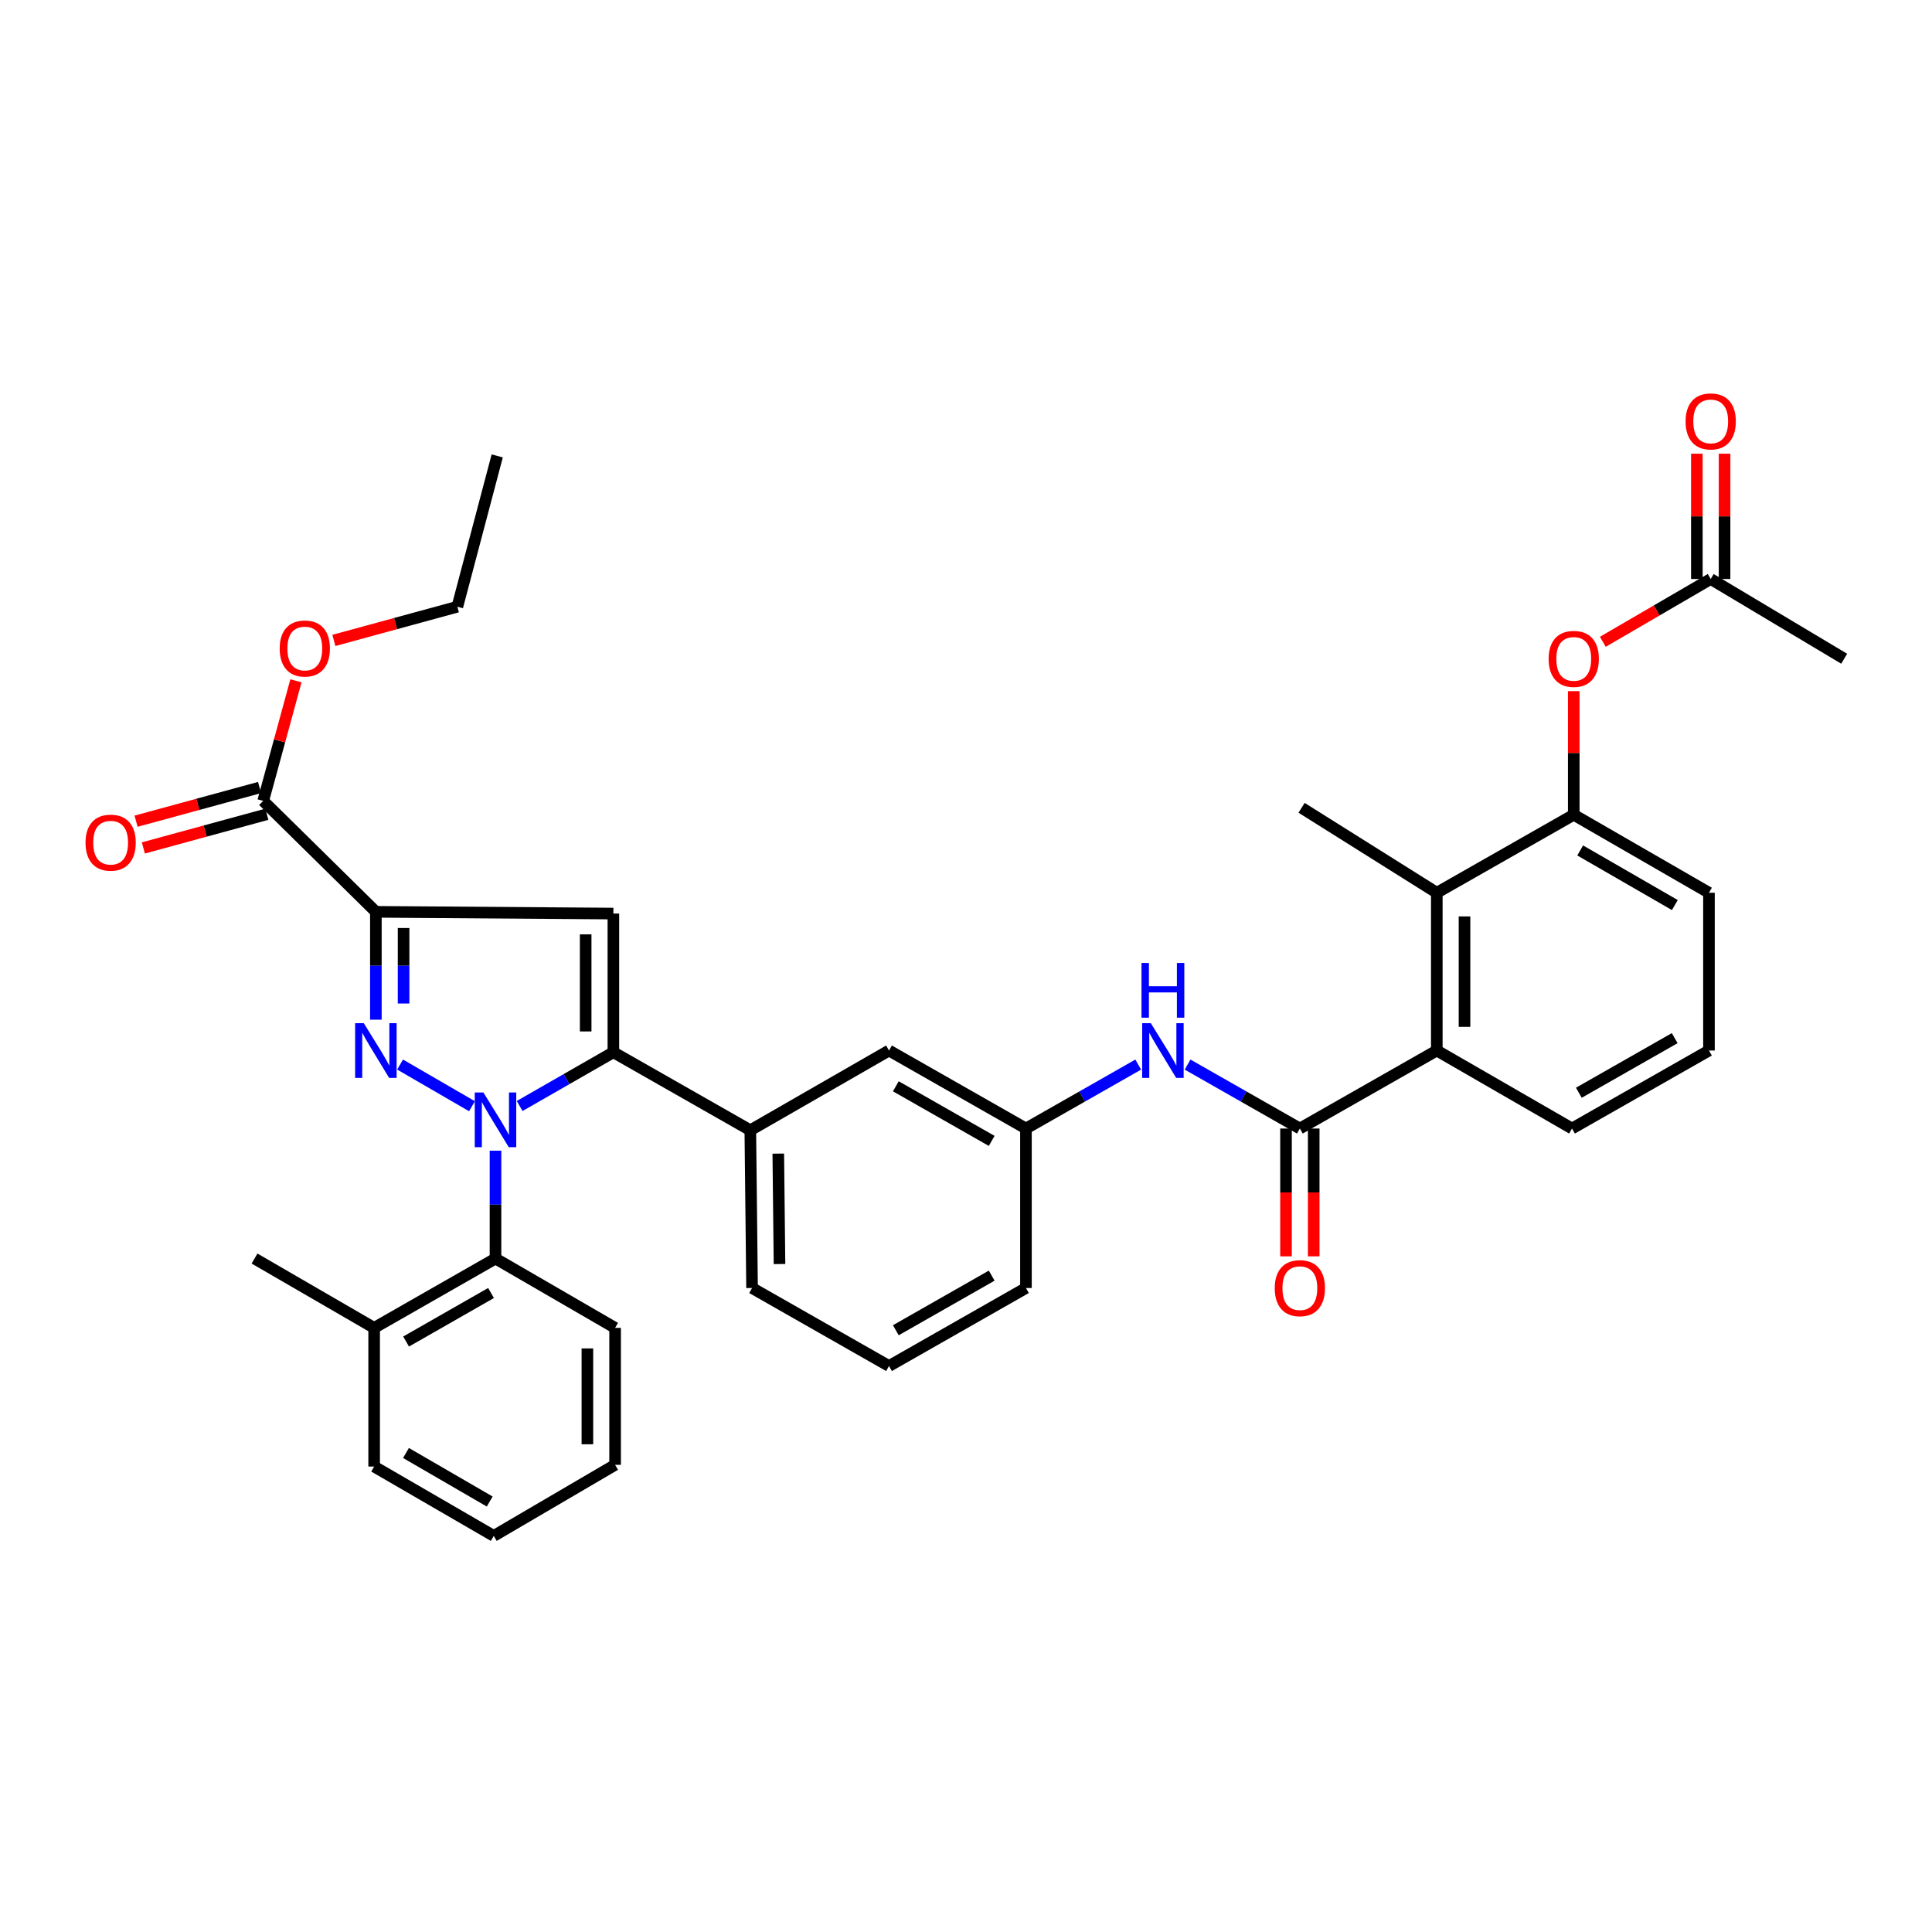 <?xml version='1.0' encoding='iso-8859-1'?>
<svg version='1.1' baseProfile='full'
              xmlns='http://www.w3.org/2000/svg'
                      xmlns:rdkit='http://www.rdkit.org/xml'
                      xmlns:xlink='http://www.w3.org/1999/xlink'
                  xml:space='preserve'
width='1000px' height='1000px' viewBox='0 0 1000 1000'>
<!-- END OF HEADER -->
<rect style='opacity:1.0;fill:#FFFFFF;stroke:none' width='1000' height='1000' x='0' y='0'> </rect>
<path class='bond-0' d='M 614.697,551.026 L 643.751,567.573' style='fill:none;fill-rule:evenodd;stroke:#0000FF;stroke-width:6px;stroke-linecap:butt;stroke-linejoin:miter;stroke-opacity:1' />
<path class='bond-0' d='M 643.751,567.573 L 672.805,584.12' style='fill:none;fill-rule:evenodd;stroke:#000000;stroke-width:6px;stroke-linecap:butt;stroke-linejoin:miter;stroke-opacity:1' />
<path class='bond-1' d='M 589.138,551.026 L 560.084,567.573' style='fill:none;fill-rule:evenodd;stroke:#0000FF;stroke-width:6px;stroke-linecap:butt;stroke-linejoin:miter;stroke-opacity:1' />
<path class='bond-1' d='M 560.084,567.573 L 531.03,584.12' style='fill:none;fill-rule:evenodd;stroke:#000000;stroke-width:6px;stroke-linecap:butt;stroke-linejoin:miter;stroke-opacity:1' />
<path class='bond-2' d='M 665.634,584.12 L 665.634,617.204' style='fill:none;fill-rule:evenodd;stroke:#000000;stroke-width:6px;stroke-linecap:butt;stroke-linejoin:miter;stroke-opacity:1' />
<path class='bond-2' d='M 665.634,617.204 L 665.634,650.288' style='fill:none;fill-rule:evenodd;stroke:#FF0000;stroke-width:6px;stroke-linecap:butt;stroke-linejoin:miter;stroke-opacity:1' />
<path class='bond-2' d='M 679.975,584.12 L 679.975,617.204' style='fill:none;fill-rule:evenodd;stroke:#000000;stroke-width:6px;stroke-linecap:butt;stroke-linejoin:miter;stroke-opacity:1' />
<path class='bond-2' d='M 679.975,617.204 L 679.975,650.288' style='fill:none;fill-rule:evenodd;stroke:#FF0000;stroke-width:6px;stroke-linecap:butt;stroke-linejoin:miter;stroke-opacity:1' />
<path class='bond-3' d='M 672.805,584.12 L 743.684,543.748' style='fill:none;fill-rule:evenodd;stroke:#000000;stroke-width:6px;stroke-linecap:butt;stroke-linejoin:miter;stroke-opacity:1' />
<path class='bond-4' d='M 743.684,543.748 L 743.684,462.089' style='fill:none;fill-rule:evenodd;stroke:#000000;stroke-width:6px;stroke-linecap:butt;stroke-linejoin:miter;stroke-opacity:1' />
<path class='bond-4' d='M 758.026,531.499 L 758.026,474.338' style='fill:none;fill-rule:evenodd;stroke:#000000;stroke-width:6px;stroke-linecap:butt;stroke-linejoin:miter;stroke-opacity:1' />
<path class='bond-5' d='M 743.684,543.748 L 813.671,584.12' style='fill:none;fill-rule:evenodd;stroke:#000000;stroke-width:6px;stroke-linecap:butt;stroke-linejoin:miter;stroke-opacity:1' />
<path class='bond-6' d='M 460.15,707.051 L 531.03,666.672' style='fill:none;fill-rule:evenodd;stroke:#000000;stroke-width:6px;stroke-linecap:butt;stroke-linejoin:miter;stroke-opacity:1' />
<path class='bond-6' d='M 463.683,688.533 L 513.299,660.268' style='fill:none;fill-rule:evenodd;stroke:#000000;stroke-width:6px;stroke-linecap:butt;stroke-linejoin:miter;stroke-opacity:1' />
<path class='bond-7' d='M 460.15,707.051 L 389.263,666.672' style='fill:none;fill-rule:evenodd;stroke:#000000;stroke-width:6px;stroke-linecap:butt;stroke-linejoin:miter;stroke-opacity:1' />
<path class='bond-8' d='M 531.03,666.672 L 531.03,584.12' style='fill:none;fill-rule:evenodd;stroke:#000000;stroke-width:6px;stroke-linecap:butt;stroke-linejoin:miter;stroke-opacity:1' />
<path class='bond-9' d='M 531.03,584.12 L 460.15,543.748' style='fill:none;fill-rule:evenodd;stroke:#000000;stroke-width:6px;stroke-linecap:butt;stroke-linejoin:miter;stroke-opacity:1' />
<path class='bond-9' d='M 513.3,590.526 L 463.684,562.266' style='fill:none;fill-rule:evenodd;stroke:#000000;stroke-width:6px;stroke-linecap:butt;stroke-linejoin:miter;stroke-opacity:1' />
<path class='bond-10' d='M 460.15,543.748 L 388.363,585.02' style='fill:none;fill-rule:evenodd;stroke:#000000;stroke-width:6px;stroke-linecap:butt;stroke-linejoin:miter;stroke-opacity:1' />
<path class='bond-11' d='M 388.363,585.02 L 389.263,666.672' style='fill:none;fill-rule:evenodd;stroke:#000000;stroke-width:6px;stroke-linecap:butt;stroke-linejoin:miter;stroke-opacity:1' />
<path class='bond-11' d='M 402.838,597.11 L 403.469,654.266' style='fill:none;fill-rule:evenodd;stroke:#000000;stroke-width:6px;stroke-linecap:butt;stroke-linejoin:miter;stroke-opacity:1' />
<path class='bond-12' d='M 388.363,585.02 L 317.483,544.641' style='fill:none;fill-rule:evenodd;stroke:#000000;stroke-width:6px;stroke-linecap:butt;stroke-linejoin:miter;stroke-opacity:1' />
<path class='bond-13' d='M 317.483,544.641 L 317.483,472.861' style='fill:none;fill-rule:evenodd;stroke:#000000;stroke-width:6px;stroke-linecap:butt;stroke-linejoin:miter;stroke-opacity:1' />
<path class='bond-13' d='M 303.142,533.874 L 303.142,483.628' style='fill:none;fill-rule:evenodd;stroke:#000000;stroke-width:6px;stroke-linecap:butt;stroke-linejoin:miter;stroke-opacity:1' />
<path class='bond-14' d='M 317.483,544.641 L 293.225,558.553' style='fill:none;fill-rule:evenodd;stroke:#000000;stroke-width:6px;stroke-linecap:butt;stroke-linejoin:miter;stroke-opacity:1' />
<path class='bond-14' d='M 293.225,558.553 L 268.966,572.466' style='fill:none;fill-rule:evenodd;stroke:#0000FF;stroke-width:6px;stroke-linecap:butt;stroke-linejoin:miter;stroke-opacity:1' />
<path class='bond-15' d='M 317.483,472.861 L 194.552,471.961' style='fill:none;fill-rule:evenodd;stroke:#000000;stroke-width:6px;stroke-linecap:butt;stroke-linejoin:miter;stroke-opacity:1' />
<path class='bond-16' d='M 194.552,471.961 L 194.552,499.877' style='fill:none;fill-rule:evenodd;stroke:#000000;stroke-width:6px;stroke-linecap:butt;stroke-linejoin:miter;stroke-opacity:1' />
<path class='bond-16' d='M 194.552,499.877 L 194.552,527.794' style='fill:none;fill-rule:evenodd;stroke:#0000FF;stroke-width:6px;stroke-linecap:butt;stroke-linejoin:miter;stroke-opacity:1' />
<path class='bond-16' d='M 208.893,480.336 L 208.893,499.877' style='fill:none;fill-rule:evenodd;stroke:#000000;stroke-width:6px;stroke-linecap:butt;stroke-linejoin:miter;stroke-opacity:1' />
<path class='bond-16' d='M 208.893,499.877 L 208.893,519.419' style='fill:none;fill-rule:evenodd;stroke:#0000FF;stroke-width:6px;stroke-linecap:butt;stroke-linejoin:miter;stroke-opacity:1' />
<path class='bond-17' d='M 194.552,471.961 L 136.229,414.538' style='fill:none;fill-rule:evenodd;stroke:#000000;stroke-width:6px;stroke-linecap:butt;stroke-linejoin:miter;stroke-opacity:1' />
<path class='bond-18' d='M 207.081,551.01 L 244.301,572.582' style='fill:none;fill-rule:evenodd;stroke:#0000FF;stroke-width:6px;stroke-linecap:butt;stroke-linejoin:miter;stroke-opacity:1' />
<path class='bond-19' d='M 256.468,595.589 L 256.468,623.505' style='fill:none;fill-rule:evenodd;stroke:#0000FF;stroke-width:6px;stroke-linecap:butt;stroke-linejoin:miter;stroke-opacity:1' />
<path class='bond-19' d='M 256.468,623.505 L 256.468,651.422' style='fill:none;fill-rule:evenodd;stroke:#000000;stroke-width:6px;stroke-linecap:butt;stroke-linejoin:miter;stroke-opacity:1' />
<path class='bond-20' d='M 136.229,414.538 L 144.705,383.462' style='fill:none;fill-rule:evenodd;stroke:#000000;stroke-width:6px;stroke-linecap:butt;stroke-linejoin:miter;stroke-opacity:1' />
<path class='bond-20' d='M 144.705,383.462 L 153.182,352.386' style='fill:none;fill-rule:evenodd;stroke:#FF0000;stroke-width:6px;stroke-linecap:butt;stroke-linejoin:miter;stroke-opacity:1' />
<path class='bond-21' d='M 134.342,407.62 L 102.386,416.337' style='fill:none;fill-rule:evenodd;stroke:#000000;stroke-width:6px;stroke-linecap:butt;stroke-linejoin:miter;stroke-opacity:1' />
<path class='bond-21' d='M 102.386,416.337 L 70.43,425.053' style='fill:none;fill-rule:evenodd;stroke:#FF0000;stroke-width:6px;stroke-linecap:butt;stroke-linejoin:miter;stroke-opacity:1' />
<path class='bond-21' d='M 138.116,421.457 L 106.16,430.173' style='fill:none;fill-rule:evenodd;stroke:#000000;stroke-width:6px;stroke-linecap:butt;stroke-linejoin:miter;stroke-opacity:1' />
<path class='bond-21' d='M 106.16,430.173 L 74.204,438.889' style='fill:none;fill-rule:evenodd;stroke:#FF0000;stroke-width:6px;stroke-linecap:butt;stroke-linejoin:miter;stroke-opacity:1' />
<path class='bond-22' d='M 172.812,331.476 L 204.768,322.76' style='fill:none;fill-rule:evenodd;stroke:#FF0000;stroke-width:6px;stroke-linecap:butt;stroke-linejoin:miter;stroke-opacity:1' />
<path class='bond-22' d='M 204.768,322.76 L 236.724,314.044' style='fill:none;fill-rule:evenodd;stroke:#000000;stroke-width:6px;stroke-linecap:butt;stroke-linejoin:miter;stroke-opacity:1' />
<path class='bond-23' d='M 236.724,314.044 L 257.36,235.977' style='fill:none;fill-rule:evenodd;stroke:#000000;stroke-width:6px;stroke-linecap:butt;stroke-linejoin:miter;stroke-opacity:1' />
<path class='bond-24' d='M 256.468,651.422 L 193.659,687.308' style='fill:none;fill-rule:evenodd;stroke:#000000;stroke-width:6px;stroke-linecap:butt;stroke-linejoin:miter;stroke-opacity:1' />
<path class='bond-24' d='M 254.161,669.257 L 210.195,694.377' style='fill:none;fill-rule:evenodd;stroke:#000000;stroke-width:6px;stroke-linecap:butt;stroke-linejoin:miter;stroke-opacity:1' />
<path class='bond-25' d='M 256.468,651.422 L 318.376,687.308' style='fill:none;fill-rule:evenodd;stroke:#000000;stroke-width:6px;stroke-linecap:butt;stroke-linejoin:miter;stroke-opacity:1' />
<path class='bond-26' d='M 193.659,687.308 L 193.659,759.088' style='fill:none;fill-rule:evenodd;stroke:#000000;stroke-width:6px;stroke-linecap:butt;stroke-linejoin:miter;stroke-opacity:1' />
<path class='bond-27' d='M 193.659,687.308 L 131.744,651.422' style='fill:none;fill-rule:evenodd;stroke:#000000;stroke-width:6px;stroke-linecap:butt;stroke-linejoin:miter;stroke-opacity:1' />
<path class='bond-28' d='M 193.659,759.088 L 255.567,794.981' style='fill:none;fill-rule:evenodd;stroke:#000000;stroke-width:6px;stroke-linecap:butt;stroke-linejoin:miter;stroke-opacity:1' />
<path class='bond-28' d='M 210.139,752.065 L 253.475,777.19' style='fill:none;fill-rule:evenodd;stroke:#000000;stroke-width:6px;stroke-linecap:butt;stroke-linejoin:miter;stroke-opacity:1' />
<path class='bond-29' d='M 255.567,794.981 L 318.376,758.195' style='fill:none;fill-rule:evenodd;stroke:#000000;stroke-width:6px;stroke-linecap:butt;stroke-linejoin:miter;stroke-opacity:1' />
<path class='bond-30' d='M 318.376,758.195 L 318.376,687.308' style='fill:none;fill-rule:evenodd;stroke:#000000;stroke-width:6px;stroke-linecap:butt;stroke-linejoin:miter;stroke-opacity:1' />
<path class='bond-30' d='M 304.034,747.562 L 304.034,697.941' style='fill:none;fill-rule:evenodd;stroke:#000000;stroke-width:6px;stroke-linecap:butt;stroke-linejoin:miter;stroke-opacity:1' />
<path class='bond-31' d='M 743.684,462.089 L 814.571,421.717' style='fill:none;fill-rule:evenodd;stroke:#000000;stroke-width:6px;stroke-linecap:butt;stroke-linejoin:miter;stroke-opacity:1' />
<path class='bond-32' d='M 743.684,462.089 L 673.697,418.124' style='fill:none;fill-rule:evenodd;stroke:#000000;stroke-width:6px;stroke-linecap:butt;stroke-linejoin:miter;stroke-opacity:1' />
<path class='bond-33' d='M 813.671,584.12 L 884.558,543.748' style='fill:none;fill-rule:evenodd;stroke:#000000;stroke-width:6px;stroke-linecap:butt;stroke-linejoin:miter;stroke-opacity:1' />
<path class='bond-33' d='M 817.207,565.602 L 866.828,537.342' style='fill:none;fill-rule:evenodd;stroke:#000000;stroke-width:6px;stroke-linecap:butt;stroke-linejoin:miter;stroke-opacity:1' />
<path class='bond-34' d='M 814.571,421.717 L 884.558,462.089' style='fill:none;fill-rule:evenodd;stroke:#000000;stroke-width:6px;stroke-linecap:butt;stroke-linejoin:miter;stroke-opacity:1' />
<path class='bond-34' d='M 817.903,440.196 L 866.894,468.456' style='fill:none;fill-rule:evenodd;stroke:#000000;stroke-width:6px;stroke-linecap:butt;stroke-linejoin:miter;stroke-opacity:1' />
<path class='bond-35' d='M 814.571,421.717 L 814.571,389.727' style='fill:none;fill-rule:evenodd;stroke:#000000;stroke-width:6px;stroke-linecap:butt;stroke-linejoin:miter;stroke-opacity:1' />
<path class='bond-35' d='M 814.571,389.727 L 814.571,357.737' style='fill:none;fill-rule:evenodd;stroke:#FF0000;stroke-width:6px;stroke-linecap:butt;stroke-linejoin:miter;stroke-opacity:1' />
<path class='bond-36' d='M 884.558,543.748 L 884.558,462.089' style='fill:none;fill-rule:evenodd;stroke:#000000;stroke-width:6px;stroke-linecap:butt;stroke-linejoin:miter;stroke-opacity:1' />
<path class='bond-37' d='M 829.622,332.195 L 857.54,315.941' style='fill:none;fill-rule:evenodd;stroke:#FF0000;stroke-width:6px;stroke-linecap:butt;stroke-linejoin:miter;stroke-opacity:1' />
<path class='bond-37' d='M 857.54,315.941 L 885.459,299.686' style='fill:none;fill-rule:evenodd;stroke:#000000;stroke-width:6px;stroke-linecap:butt;stroke-linejoin:miter;stroke-opacity:1' />
<path class='bond-38' d='M 885.459,299.686 L 954.545,340.958' style='fill:none;fill-rule:evenodd;stroke:#000000;stroke-width:6px;stroke-linecap:butt;stroke-linejoin:miter;stroke-opacity:1' />
<path class='bond-39' d='M 892.63,299.686 L 892.63,267.261' style='fill:none;fill-rule:evenodd;stroke:#000000;stroke-width:6px;stroke-linecap:butt;stroke-linejoin:miter;stroke-opacity:1' />
<path class='bond-39' d='M 892.63,267.261 L 892.63,234.836' style='fill:none;fill-rule:evenodd;stroke:#FF0000;stroke-width:6px;stroke-linecap:butt;stroke-linejoin:miter;stroke-opacity:1' />
<path class='bond-39' d='M 878.288,299.686 L 878.288,267.261' style='fill:none;fill-rule:evenodd;stroke:#000000;stroke-width:6px;stroke-linecap:butt;stroke-linejoin:miter;stroke-opacity:1' />
<path class='bond-39' d='M 878.288,267.261 L 878.288,234.836' style='fill:none;fill-rule:evenodd;stroke:#FF0000;stroke-width:6px;stroke-linecap:butt;stroke-linejoin:miter;stroke-opacity:1' />
<path  class='atom-0' d='M 595.657 529.588
L 604.937 544.588
Q 605.857 546.068, 607.337 548.748
Q 608.817 551.428, 608.897 551.588
L 608.897 529.588
L 612.657 529.588
L 612.657 557.908
L 608.777 557.908
L 598.817 541.508
Q 597.657 539.588, 596.417 537.388
Q 595.217 535.188, 594.857 534.508
L 594.857 557.908
L 591.177 557.908
L 591.177 529.588
L 595.657 529.588
' fill='#0000FF'/>
<path  class='atom-0' d='M 590.837 498.436
L 594.677 498.436
L 594.677 510.476
L 609.157 510.476
L 609.157 498.436
L 612.997 498.436
L 612.997 526.756
L 609.157 526.756
L 609.157 513.676
L 594.677 513.676
L 594.677 526.756
L 590.837 526.756
L 590.837 498.436
' fill='#0000FF'/>
<path  class='atom-2' d='M 659.805 666.752
Q 659.805 659.952, 663.165 656.152
Q 666.525 652.352, 672.805 652.352
Q 679.085 652.352, 682.445 656.152
Q 685.805 659.952, 685.805 666.752
Q 685.805 673.632, 682.405 677.552
Q 679.005 681.432, 672.805 681.432
Q 666.565 681.432, 663.165 677.552
Q 659.805 673.672, 659.805 666.752
M 672.805 678.232
Q 677.125 678.232, 679.445 675.352
Q 681.805 672.432, 681.805 666.752
Q 681.805 661.192, 679.445 658.392
Q 677.125 655.552, 672.805 655.552
Q 668.485 655.552, 666.125 658.352
Q 663.805 661.152, 663.805 666.752
Q 663.805 672.472, 666.125 675.352
Q 668.485 678.232, 672.805 678.232
' fill='#FF0000'/>
<path  class='atom-13' d='M 188.292 529.588
L 197.572 544.588
Q 198.492 546.068, 199.972 548.748
Q 201.452 551.428, 201.532 551.588
L 201.532 529.588
L 205.292 529.588
L 205.292 557.908
L 201.412 557.908
L 191.452 541.508
Q 190.292 539.588, 189.052 537.388
Q 187.852 535.188, 187.492 534.508
L 187.492 557.908
L 183.812 557.908
L 183.812 529.588
L 188.292 529.588
' fill='#0000FF'/>
<path  class='atom-14' d='M 250.208 565.474
L 259.488 580.474
Q 260.408 581.954, 261.888 584.634
Q 263.368 587.314, 263.448 587.474
L 263.448 565.474
L 267.208 565.474
L 267.208 593.794
L 263.328 593.794
L 253.368 577.394
Q 252.208 575.474, 250.968 573.274
Q 249.768 571.074, 249.408 570.394
L 249.408 593.794
L 245.728 593.794
L 245.728 565.474
L 250.208 565.474
' fill='#0000FF'/>
<path  class='atom-16' d='M 144.766 335.66
Q 144.766 328.86, 148.126 325.06
Q 151.486 321.26, 157.766 321.26
Q 164.046 321.26, 167.406 325.06
Q 170.766 328.86, 170.766 335.66
Q 170.766 342.54, 167.366 346.46
Q 163.966 350.34, 157.766 350.34
Q 151.526 350.34, 148.126 346.46
Q 144.766 342.58, 144.766 335.66
M 157.766 347.14
Q 162.086 347.14, 164.406 344.26
Q 166.766 341.34, 166.766 335.66
Q 166.766 330.1, 164.406 327.3
Q 162.086 324.46, 157.766 324.46
Q 153.446 324.46, 151.086 327.26
Q 148.766 330.06, 148.766 335.66
Q 148.766 341.38, 151.086 344.26
Q 153.446 347.14, 157.766 347.14
' fill='#FF0000'/>
<path  class='atom-17' d='M 44.271 436.155
Q 44.271 429.355, 47.631 425.555
Q 50.991 421.755, 57.271 421.755
Q 63.551 421.755, 66.911 425.555
Q 70.271 429.355, 70.271 436.155
Q 70.271 443.035, 66.871 446.955
Q 63.471 450.835, 57.271 450.835
Q 51.031 450.835, 47.631 446.955
Q 44.271 443.075, 44.271 436.155
M 57.271 447.635
Q 61.591 447.635, 63.911 444.755
Q 66.271 441.835, 66.271 436.155
Q 66.271 430.595, 63.911 427.795
Q 61.591 424.955, 57.271 424.955
Q 52.951 424.955, 50.591 427.755
Q 48.271 430.555, 48.271 436.155
Q 48.271 441.875, 50.591 444.755
Q 52.951 447.635, 57.271 447.635
' fill='#FF0000'/>
<path  class='atom-33' d='M 801.571 341.038
Q 801.571 334.238, 804.931 330.438
Q 808.291 326.638, 814.571 326.638
Q 820.851 326.638, 824.211 330.438
Q 827.571 334.238, 827.571 341.038
Q 827.571 347.918, 824.171 351.838
Q 820.771 355.718, 814.571 355.718
Q 808.331 355.718, 804.931 351.838
Q 801.571 347.958, 801.571 341.038
M 814.571 352.518
Q 818.891 352.518, 821.211 349.638
Q 823.571 346.718, 823.571 341.038
Q 823.571 335.478, 821.211 332.678
Q 818.891 329.838, 814.571 329.838
Q 810.251 329.838, 807.891 332.638
Q 805.571 335.438, 805.571 341.038
Q 805.571 346.758, 807.891 349.638
Q 810.251 352.518, 814.571 352.518
' fill='#FF0000'/>
<path  class='atom-36' d='M 872.459 218.115
Q 872.459 211.315, 875.819 207.515
Q 879.179 203.715, 885.459 203.715
Q 891.739 203.715, 895.099 207.515
Q 898.459 211.315, 898.459 218.115
Q 898.459 224.995, 895.059 228.915
Q 891.659 232.795, 885.459 232.795
Q 879.219 232.795, 875.819 228.915
Q 872.459 225.035, 872.459 218.115
M 885.459 229.595
Q 889.779 229.595, 892.099 226.715
Q 894.459 223.795, 894.459 218.115
Q 894.459 212.555, 892.099 209.755
Q 889.779 206.915, 885.459 206.915
Q 881.139 206.915, 878.779 209.715
Q 876.459 212.515, 876.459 218.115
Q 876.459 223.835, 878.779 226.715
Q 881.139 229.595, 885.459 229.595
' fill='#FF0000'/>
</svg>
